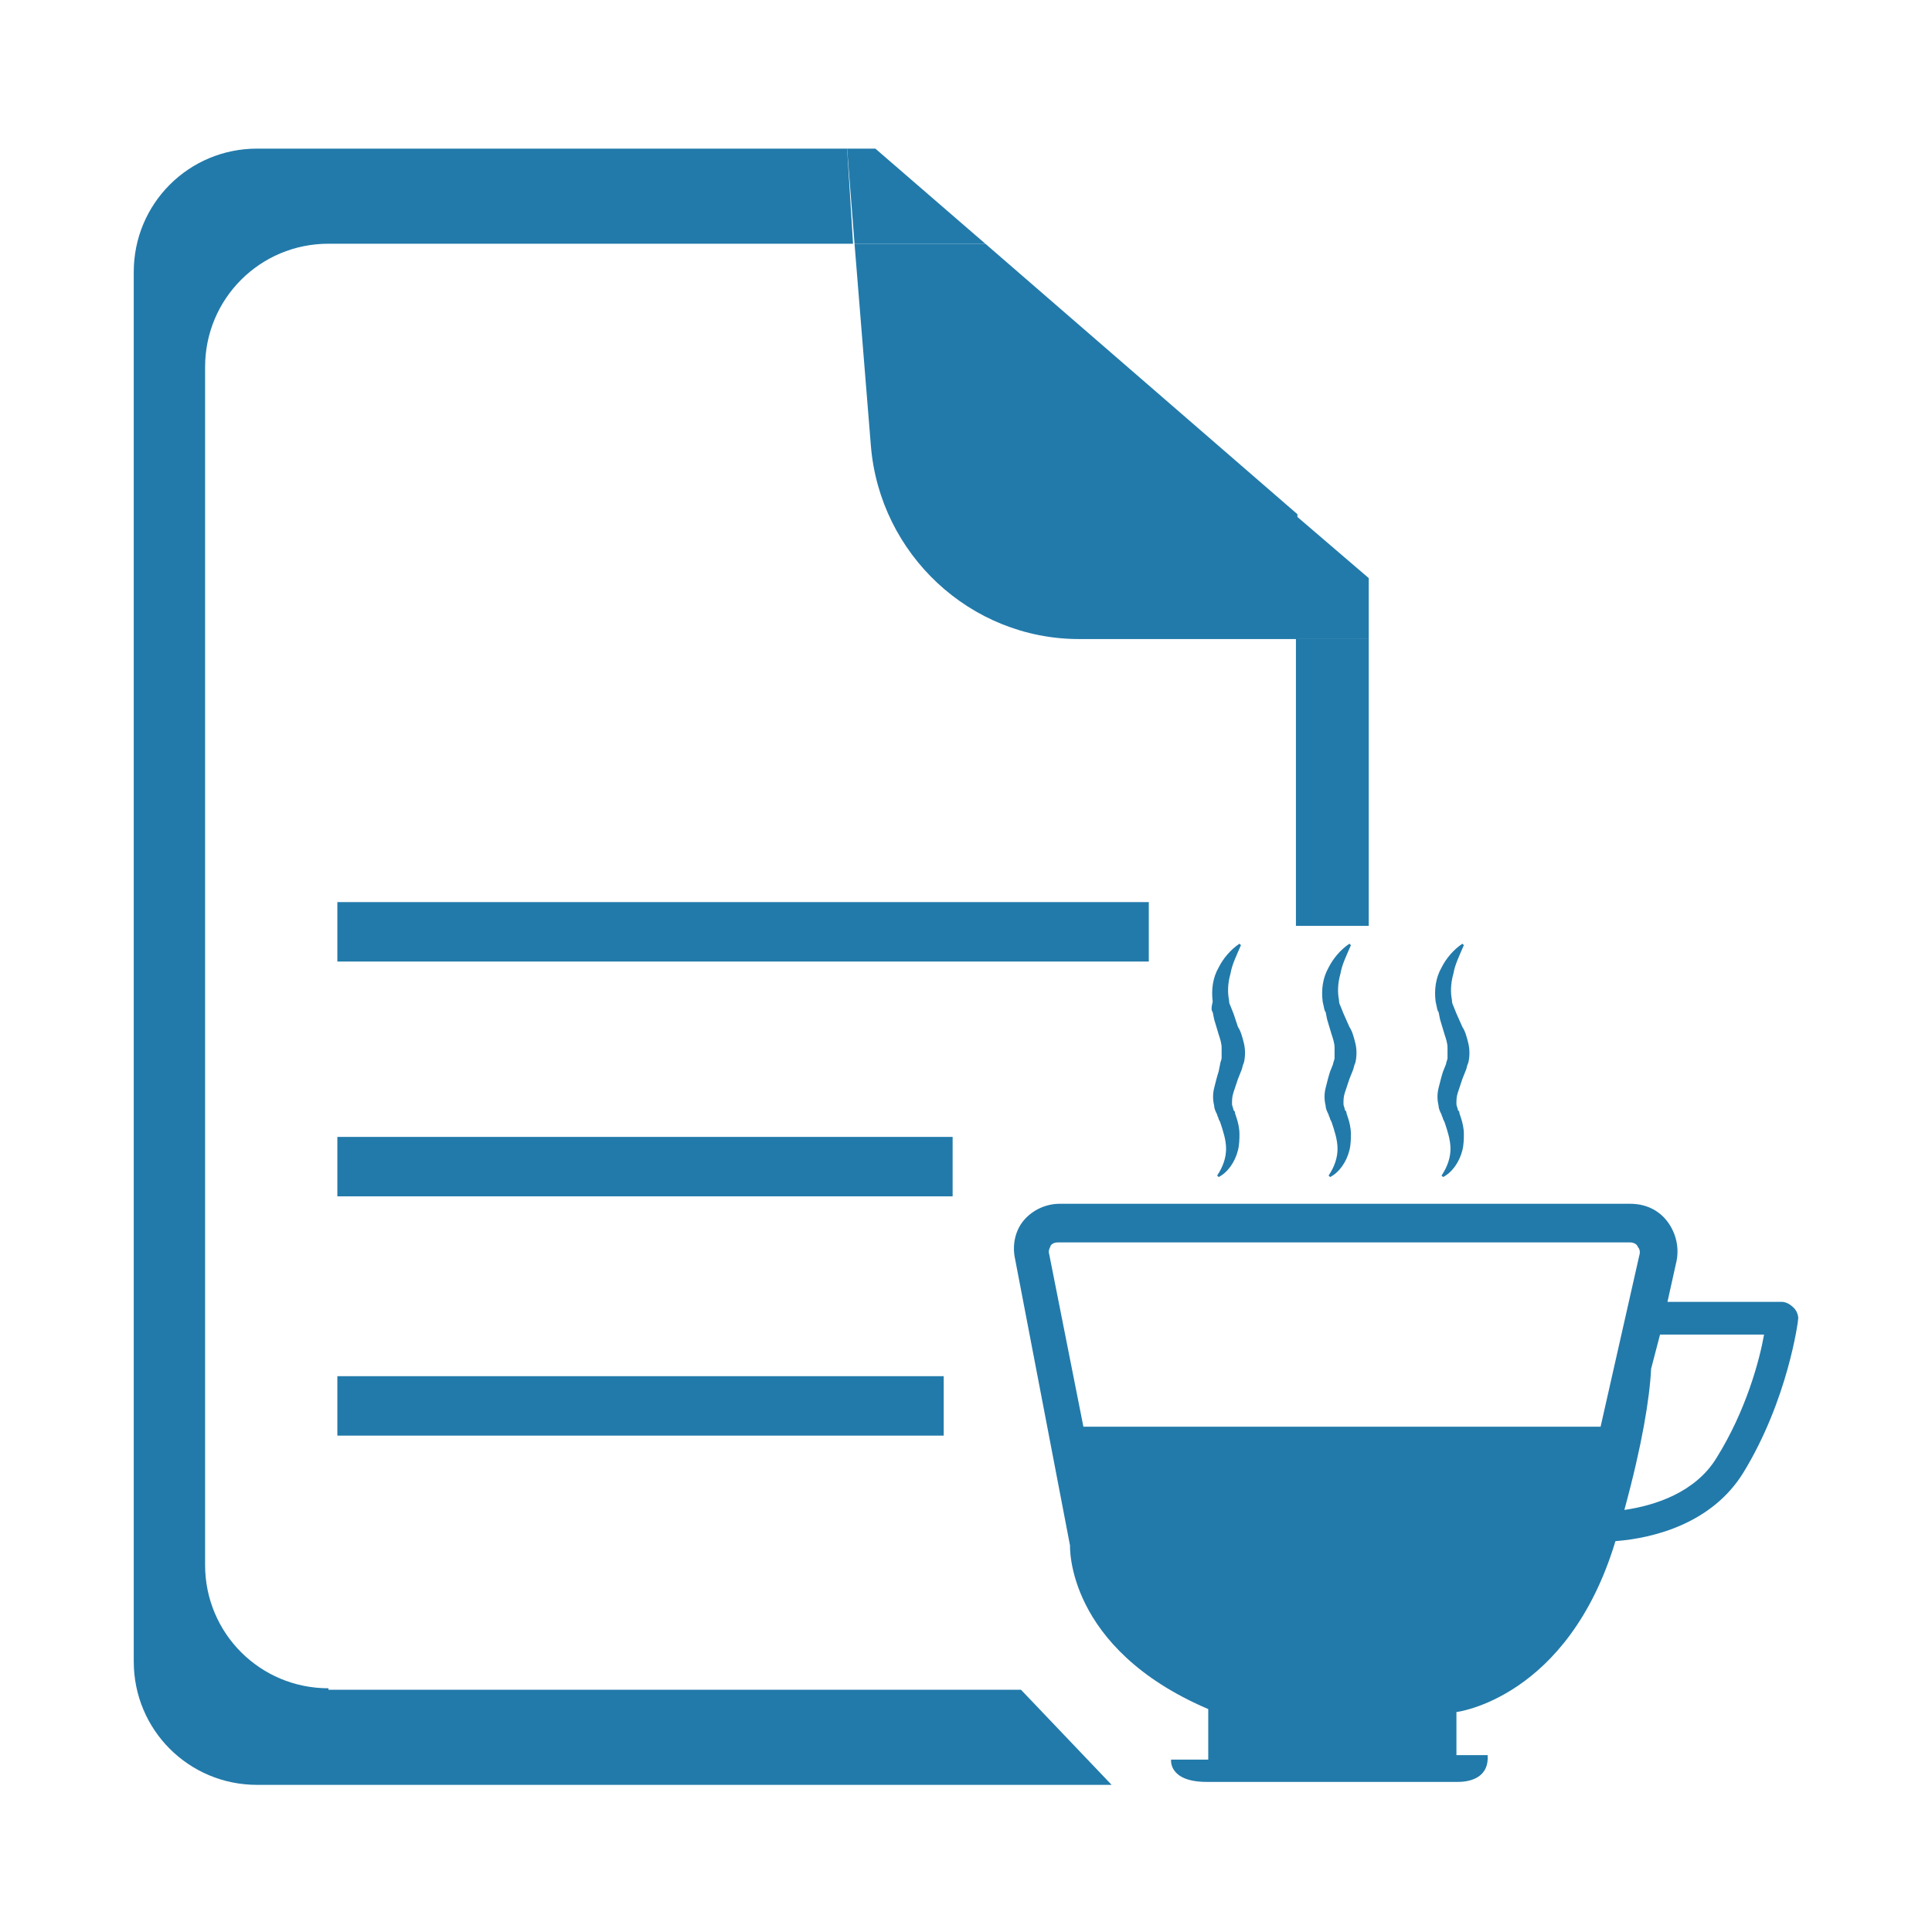 <?xml version="1.0" encoding="utf-8"?>
<!-- Generator: Adobe Illustrator 24.0.0, SVG Export Plug-In . SVG Version: 6.00 Build 0)  -->
<svg version="1.1" id="Layer_1" xmlns="http://www.w3.org/2000/svg" xmlns:xlink="http://www.w3.org/1999/xlink" x="0px" y="0px"
	 viewBox="0 0 130 130" style="enable-background:new 0 0 130 130;" xml:space="preserve">
<style type="text/css">
	.st0{fill:#227AAA;}
</style>
<g>
	<g>
		<path class="st0" d="M120.7,88c-0.2-0.2-0.5-0.4-0.8-0.4h-7.7l0.6-2.7c0.2-0.9,0-1.9-0.6-2.7c-0.6-0.8-1.5-1.2-2.5-1.2H71.3
			c-0.9,0-1.8,0.4-2.4,1.1c-0.6,0.7-0.8,1.7-0.6,2.6L72,104c0,0-0.3,6.9,9.3,11v3.4h-2.5c0,0-0.2,1.5,2.4,1.5c2.6,0,16,0,16.9,0
			c1,0,2.1-0.4,2-1.8H98v-2.9c0,0,7.5-0.9,10.7-11.5c2.6-0.2,6.5-1.2,8.6-4.6c3-4.9,3.7-10.2,3.7-10.4C121,88.5,120.9,88.2,120.7,88
			z M72.9,96l-2.3-11.6c-0.1-0.3,0.1-0.5,0.1-0.6c0.1-0.1,0.2-0.2,0.5-0.2h38.5c0.3,0,0.5,0.2,0.5,0.3c0.1,0.1,0.2,0.3,0.1,0.6
			L107.7,96H72.9z M115.5,98.1c-1.4,2.3-4.1,3.2-6.2,3.5c1.2-4.4,1.7-7.5,1.8-9.5l0.6-2.3h7C118.4,91.5,117.5,94.9,115.5,98.1z"/>
		<path class="st0" d="M81.6,68.1l0.1,0.5l0.3,1c0.1,0.3,0.2,0.6,0.2,0.9c0,0.3,0,0.5,0,0.7c0,0.1-0.1,0.3-0.1,0.4L82,72.1
			c-0.1,0.3-0.2,0.7-0.3,1.1c-0.1,0.4-0.1,0.8,0,1.2c0,0.2,0.1,0.4,0.2,0.6c0,0.1,0.1,0.2,0.1,0.3l0.1,0.2c0.2,0.6,0.4,1.2,0.4,1.8
			c0,0.6-0.2,1.2-0.6,1.8l0.1,0.1c0.6-0.3,1.1-1,1.3-1.8c0.1-0.4,0.1-0.8,0.1-1.1c0-0.4-0.1-0.8-0.2-1.1l-0.1-0.3
			c0-0.1,0-0.1-0.1-0.2c0-0.1-0.1-0.3-0.1-0.4c0-0.3,0-0.5,0.1-0.8c0.1-0.3,0.2-0.6,0.3-0.9l0.2-0.5c0.1-0.2,0.1-0.4,0.2-0.6
			c0.1-0.4,0.1-0.9,0-1.3c-0.1-0.4-0.2-0.8-0.4-1.1L83,68.2l-0.2-0.5c-0.1-0.2-0.1-0.3-0.1-0.4c-0.1-0.5-0.1-1.1,0.1-1.8
			c0.1-0.6,0.4-1.2,0.7-1.9l-0.1-0.1c-0.6,0.4-1.1,1-1.4,1.6c-0.4,0.7-0.5,1.5-0.4,2.3C81.5,67.8,81.5,68,81.6,68.1z"/>
		<path class="st0" d="M89.2,68.1l0.1,0.5l0.3,1c0.1,0.3,0.2,0.6,0.2,0.9c0,0.3,0,0.5,0,0.7c0,0.1-0.1,0.3-0.1,0.4l-0.2,0.5
			c-0.1,0.3-0.2,0.7-0.3,1.1c-0.1,0.4-0.1,0.8,0,1.2c0,0.2,0.1,0.4,0.2,0.6c0,0.1,0.1,0.2,0.1,0.3l0.1,0.2c0.2,0.6,0.4,1.2,0.4,1.8
			c0,0.6-0.2,1.2-0.6,1.8l0.1,0.1c0.6-0.3,1.1-1,1.3-1.8c0.1-0.4,0.1-0.8,0.1-1.1c0-0.4-0.1-0.8-0.2-1.1l-0.1-0.3
			c0-0.1,0-0.1-0.1-0.2c0-0.1-0.1-0.3-0.1-0.4c0-0.3,0-0.5,0.1-0.8c0.1-0.3,0.2-0.6,0.3-0.9l0.2-0.5c0.1-0.2,0.1-0.4,0.2-0.6
			c0.1-0.4,0.1-0.9,0-1.3c-0.1-0.4-0.2-0.8-0.4-1.1l-0.4-0.9l-0.2-0.5c-0.1-0.2-0.1-0.3-0.1-0.4c-0.1-0.5-0.1-1.1,0.1-1.8
			c0.1-0.6,0.4-1.2,0.7-1.9l-0.1-0.1c-0.6,0.4-1.1,1-1.4,1.6c-0.4,0.7-0.5,1.5-0.4,2.3C89.1,67.8,89.1,68,89.2,68.1z"/>
		<path class="st0" d="M96.8,68.1l0.1,0.5l0.3,1c0.1,0.3,0.2,0.6,0.2,0.9c0,0.3,0,0.5,0,0.7c0,0.1-0.1,0.3-0.1,0.4l-0.2,0.5
			c-0.1,0.3-0.2,0.7-0.3,1.1c-0.1,0.4-0.1,0.8,0,1.2c0,0.2,0.1,0.4,0.2,0.6c0,0.1,0.1,0.2,0.1,0.3l0.1,0.2c0.2,0.6,0.4,1.2,0.4,1.8
			c0,0.6-0.2,1.2-0.6,1.8l0.1,0.1c0.6-0.3,1.1-1,1.3-1.8c0.1-0.4,0.1-0.8,0.1-1.1c0-0.4-0.1-0.8-0.2-1.1l-0.1-0.3
			c0-0.1,0-0.1-0.1-0.2c0-0.1-0.1-0.3-0.1-0.4c0-0.3,0-0.5,0.1-0.8c0.1-0.3,0.2-0.6,0.3-0.9l0.2-0.5c0.1-0.2,0.1-0.4,0.2-0.6
			c0.1-0.4,0.1-0.9,0-1.3c-0.1-0.4-0.2-0.8-0.4-1.1l-0.4-0.9l-0.2-0.5c-0.1-0.2-0.1-0.3-0.1-0.4c-0.1-0.5-0.1-1.1,0.1-1.8
			c0.1-0.6,0.4-1.2,0.7-1.9l-0.1-0.1c-0.6,0.4-1.1,1-1.4,1.6c-0.4,0.7-0.5,1.5-0.4,2.3C96.7,67.8,96.7,68,96.8,68.1z"/>
	</g>
	<path class="st0" d="M66.3,16.4h-8.8l1.1,13.6c0.6,7.3,6.7,13,14,13h14.7v-8.4L66.3,16.4z"/>
	<polygon class="st0" points="66.3,16.4 58.9,10 57,10 57.5,16.4 	"/>
	<polygon class="st0" points="87.2,43 92.1,43 92.1,38.9 87.2,34.7 	"/>
	<rect x="87.2" y="43" class="st0" width="4.9" height="19.3"/>
	<path class="st0" d="M22.1,113.6c-4.6,0-8.3-3.7-8.3-8.3V24.7c0-4.6,3.7-8.3,8.3-8.3h35.3L57,10H17.3C12.7,10,9,13.7,9,18.3v93.5
		c0,4.6,3.7,8.3,8.3,8.3h57.5l-6.1-6.4H22.1z"/>
	<rect x="22.7" y="60.7" class="st0" width="54.6" height="4"/>
	<rect x="22.7" y="76.5" class="st0" width="41.4" height="4"/>
	<rect x="22.7" y="92.6" class="st0" width="40.8" height="4"/>
</g>
</svg>

